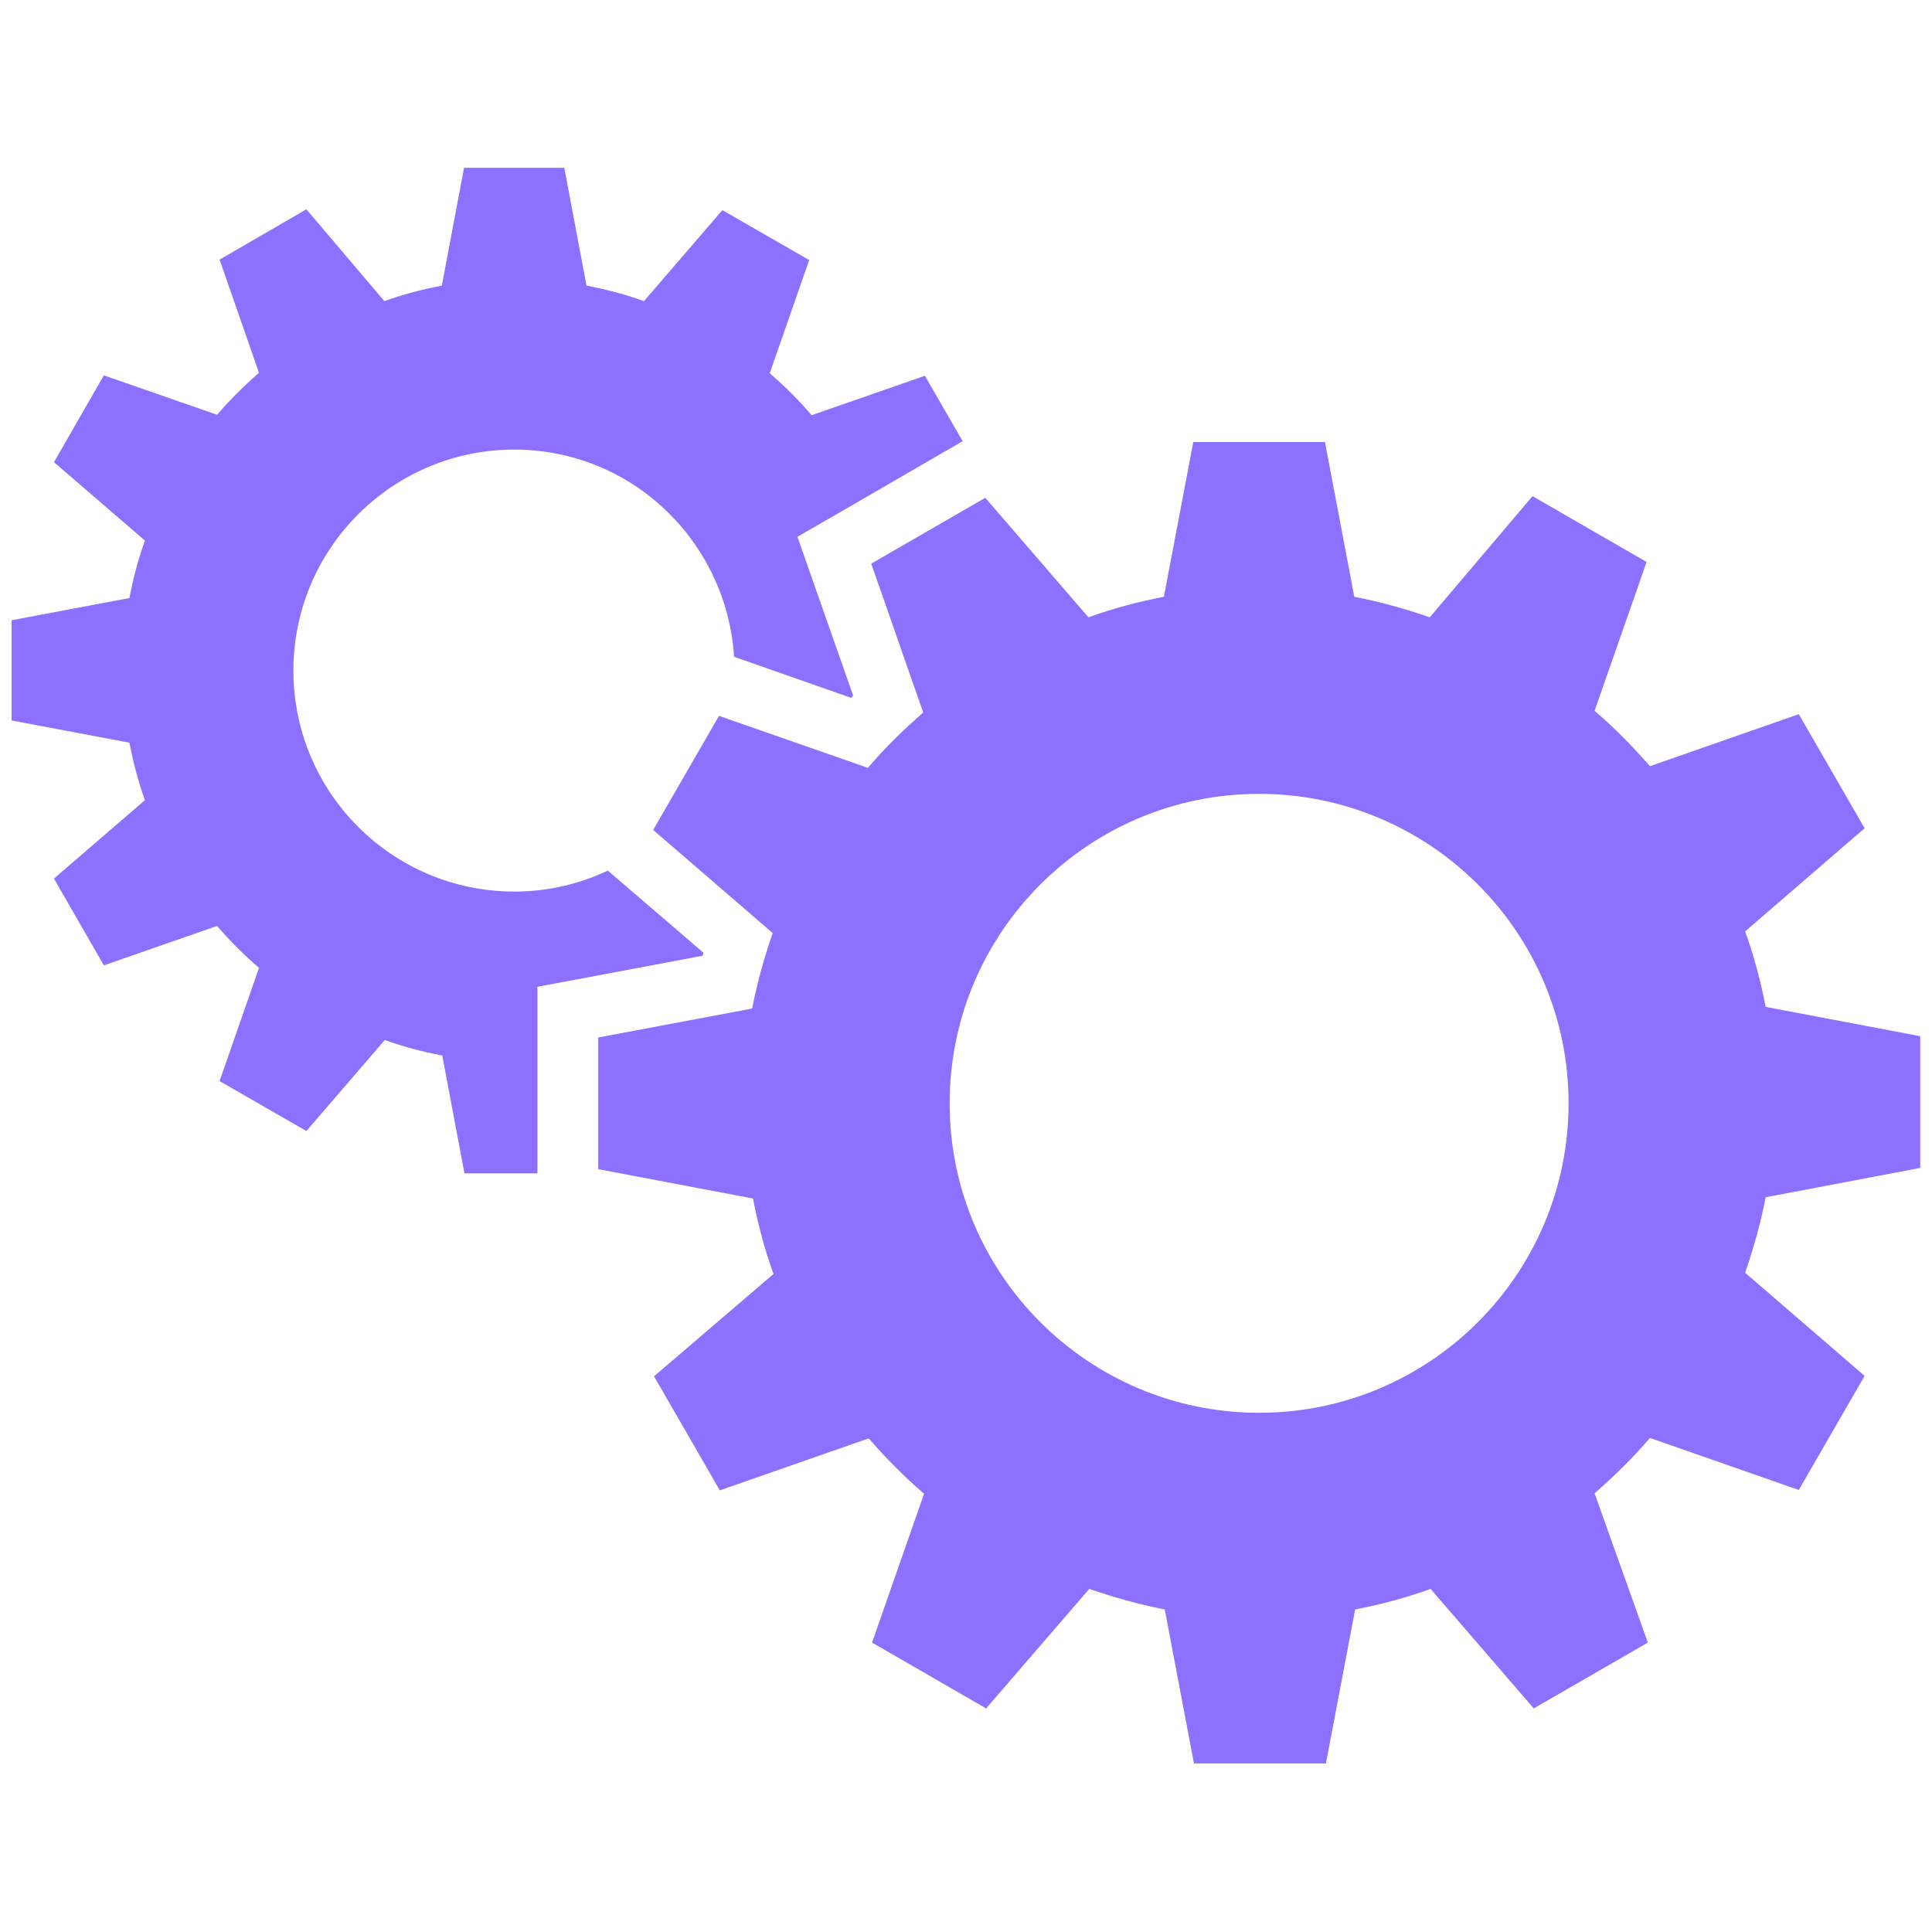 <?xml version="1.0" encoding="UTF-8" standalone="no"?>
<svg xmlns="http://www.w3.org/2000/svg" xmlns:xlink="http://www.w3.org/1999/xlink" width="1080" zoomAndPan="magnify" viewBox="0 0 810 810" height="1080" preserveAspectRatio="xMidYMid meet" version="1.0"><defs><clipPath id="43bc2f12be"><path d="M 4.82 70.352 L 404 70.352 L 404 492 L 4.82 492 Z M 4.82 70.352 " clip-rule="nonzero"/></clipPath><clipPath id="a0f7b507fc"><path d="M 250 185 L 805.07 185 L 805.07 739.352 L 250 739.352 Z M 250 185 " clip-rule="nonzero"/></clipPath></defs><g clip-path="url(#43bc2f12be)"><path fill="#8c70ff" d="M 225.324 490 L 225.324 413.699 L 246.07 409.832 L 294.594 400.691 C 294.77 400.34 294.77 399.812 294.945 399.457 L 257.496 367.285 L 254.859 365 C 242.906 370.625 229.719 373.793 215.656 373.793 C 164.496 373.793 123.008 332.301 123.008 281.141 C 123.008 229.98 164.496 188.492 215.656 188.492 C 264.883 188.492 304.613 226.992 307.777 275.34 L 310.238 276.219 L 356.828 292.57 C 357.18 292.219 357.355 292.043 357.707 291.691 L 341.355 245.102 L 334.324 225.059 L 352.609 214.512 L 400.254 186.91 L 403.594 184.977 L 387.77 157.551 L 340.301 174.074 C 334.852 167.746 329.051 161.945 322.723 156.496 L 339.246 109.027 L 302.855 88.105 L 269.98 126.258 C 262.246 123.445 254.156 121.336 245.895 119.75 L 236.578 70.352 L 194.559 70.352 L 185.242 119.75 C 176.98 121.336 168.891 123.445 161.156 126.258 L 128.457 87.754 L 92.062 108.852 L 108.59 156.32 C 102.262 161.77 96.461 167.57 91.008 173.898 L 43.543 157.375 L 22.621 193.766 L 60.77 226.641 C 57.957 234.379 55.848 242.465 54.266 250.727 L 4.863 260.043 L 4.863 302.062 L 54.266 311.379 C 55.848 319.645 57.957 327.73 60.77 335.465 L 22.621 368.34 L 43.543 404.734 L 91.008 388.207 C 96.461 394.535 102.262 400.34 108.59 405.789 L 92.062 453.254 L 128.457 474.176 L 161.332 436.027 C 169.066 438.84 177.156 440.949 185.418 442.531 L 194.734 491.934 L 225.324 491.934 Z M 225.324 490 " fill-opacity="1" fill-rule="nonzero"/></g><g clip-path="url(#a0f7b507fc)"><path fill="#8c70ff" d="M 250.816 434.973 L 250.816 490.176 L 315.688 502.48 C 317.801 513.383 320.613 523.93 324.305 534.125 L 274.199 577.023 L 301.801 624.844 L 364.211 603.043 C 371.418 611.305 378.98 619.039 387.418 626.25 L 365.617 688.66 L 413.438 716.262 L 456.688 666.156 C 466.883 669.672 477.43 672.66 488.332 674.77 L 500.637 739.645 L 555.84 739.645 L 568.148 674.77 C 579.047 672.66 589.594 669.848 599.793 666.156 L 643.039 716.262 L 690.859 688.66 L 668.531 626.074 C 676.793 618.863 684.531 611.305 691.738 602.867 L 754.148 624.668 L 781.75 576.848 L 731.645 533.598 C 735.164 523.402 738.152 512.855 740.262 501.953 L 805.133 489.648 L 805.133 434.445 L 740.262 422.137 C 738.152 411.238 735.34 400.691 731.645 390.492 L 781.75 347.246 L 754.148 299.426 L 691.738 321.227 C 684.531 312.961 676.969 305.227 668.531 298.02 L 690.332 235.609 L 642.512 208.008 L 599.441 258.812 C 589.242 255.297 578.695 252.309 567.797 250.199 L 555.488 185.328 L 500.285 185.328 L 487.98 250.199 C 477.078 252.309 466.531 255.121 456.336 258.812 L 413.086 208.711 L 365.266 236.312 L 387.066 298.723 C 378.805 305.93 371.066 313.488 363.859 321.93 L 301.449 300.129 L 273.848 347.949 L 323.953 391.195 C 320.438 401.395 317.449 411.941 315.336 422.84 Z M 527.887 332.828 C 599.441 332.828 657.633 390.844 657.633 462.574 C 657.633 534.125 599.617 592.316 527.887 592.316 C 456.336 592.316 398.141 534.301 398.141 462.574 C 398.141 390.844 456.336 332.828 527.887 332.828 Z M 527.887 332.828 " fill-opacity="1" fill-rule="nonzero"/></g></svg>